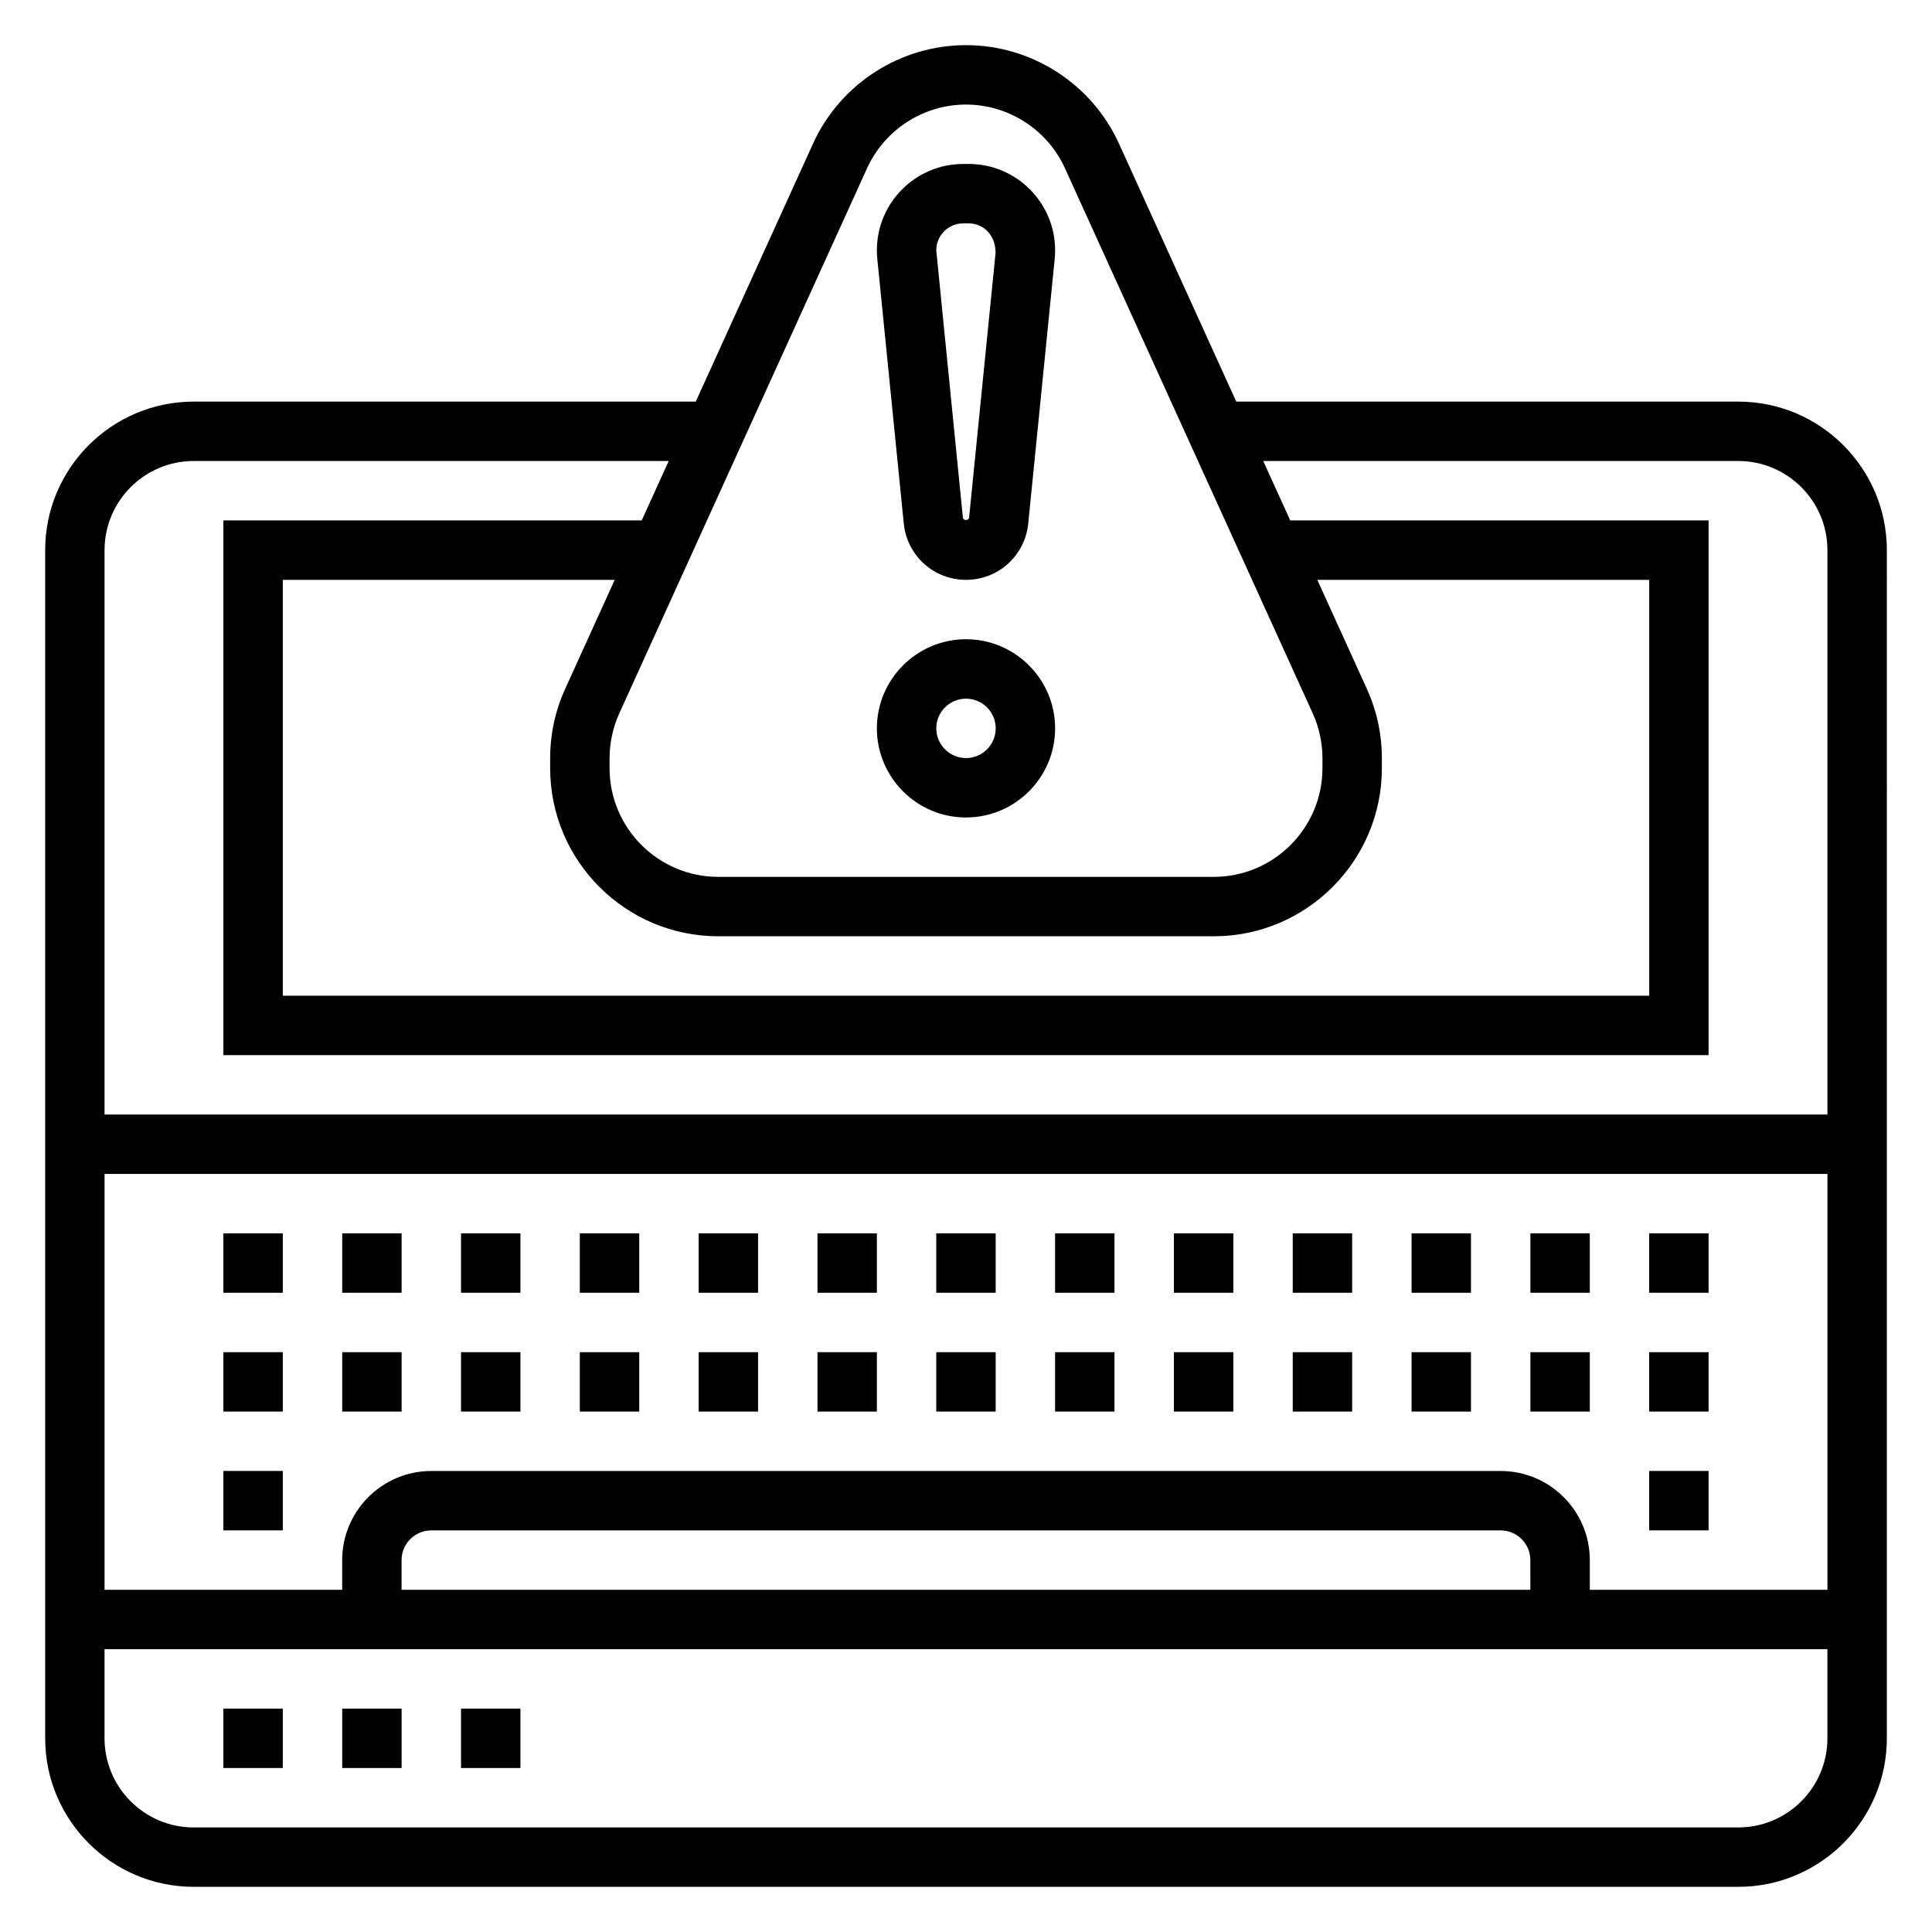 <?xml version="1.0" encoding="UTF-8"?>
<!-- Uploaded to: ICON Repo, www.svgrepo.com, Generator: ICON Repo Mixer Tools -->
<svg fill="#000000" width="800px" height="800px" version="1.1" viewBox="144 144 512 512" xmlns="http://www.w3.org/2000/svg">
 <g>
  <path d="m203.2 596.8h15.742v15.742h-15.742z"/>
  <path d="m234.69 596.8h15.742v15.742h-15.742z"/>
  <path d="m266.18 596.8h15.742v15.742h-15.742z"/>
  <path d="m392.12 502.34h15.742v15.742h-15.742z"/>
  <path d="m392.12 470.85h15.742v15.742h-15.742z"/>
  <path d="m423.61 470.85h15.742v15.742h-15.742z"/>
  <path d="m423.61 502.34h15.742v15.742h-15.742z"/>
  <path d="m455.1 502.34h15.742v15.742h-15.742z"/>
  <path d="m455.1 470.85h15.742v15.742h-15.742z"/>
  <path d="m486.59 470.85h15.742v15.742h-15.742z"/>
  <path d="m486.59 502.34h15.742v15.742h-15.742z"/>
  <path d="m518.08 502.34h15.742v15.742h-15.742z"/>
  <path d="m518.08 470.85h15.742v15.742h-15.742z"/>
  <path d="m549.57 470.85h15.742v15.742h-15.742z"/>
  <path d="m549.57 502.34h15.742v15.742h-15.742z"/>
  <path d="m581.05 502.34h15.742v15.742h-15.742z"/>
  <path d="m581.05 533.82h15.742v15.742h-15.742z"/>
  <path d="m581.05 470.85h15.742v15.742h-15.742z"/>
  <path d="m203.2 470.85h15.742v15.742h-15.742z"/>
  <path d="m203.2 502.34h15.742v15.742h-15.742z"/>
  <path d="m203.2 533.82h15.742v15.742h-15.742z"/>
  <path d="m234.69 502.34h15.742v15.742h-15.742z"/>
  <path d="m234.69 470.85h15.742v15.742h-15.742z"/>
  <path d="m266.18 470.85h15.742v15.742h-15.742z"/>
  <path d="m266.18 502.34h15.742v15.742h-15.742z"/>
  <path d="m297.66 502.34h15.742v15.742h-15.742z"/>
  <path d="m297.66 470.85h15.742v15.742h-15.742z"/>
  <path d="m329.15 470.85h15.742v15.742h-15.742z"/>
  <path d="m329.15 502.34h15.742v15.742h-15.742z"/>
  <path d="m360.64 502.34h15.742v15.742h-15.742z"/>
  <path d="m360.64 470.85h15.742v15.742h-15.742z"/>
  <path d="m604.67 250.43h-133.05l-31.07-68.352c-7.203-15.863-23.129-26.113-40.547-26.113-17.422 0-33.348 10.25-40.547 26.113l-31.074 68.352h-133.05c-21.703 0-39.359 17.656-39.359 39.359v314.88c0 21.703 17.656 39.359 39.359 39.359h409.34c21.703 0 39.359-17.656 39.359-39.359l0.004-314.88c0-21.703-17.656-39.359-39.359-39.359zm-230.89-61.836c4.66-10.254 14.957-16.883 26.223-16.883s21.562 6.629 26.223 16.887l65.66 144.45c1.691 3.711 2.578 7.836 2.578 11.914v2.613c0 15.879-12.926 28.805-28.801 28.805h-131.32c-15.879 0-28.805-12.926-28.805-28.805v-2.613c0-4.086 0.891-8.203 2.582-11.926zm-39.438 203.53h131.32c24.559 0 44.547-19.984 44.547-44.547v-2.613c0-6.398-1.34-12.602-3.992-18.438l-13.121-28.863h87.961v110.21h-362.11v-110.21h87.961l-13.121 28.867c-2.652 5.84-3.992 12.035-3.992 18.434v2.613c0 24.562 19.988 44.547 44.551 44.547zm-139.02-125.95h125.89l-7.156 15.742h-110.86v141.7h393.6v-141.7h-110.87l-7.156-15.742h125.9c13.02 0 23.617 10.598 23.617 23.617v149.57l-456.58-0.004v-149.57c0-13.02 10.594-23.613 23.613-23.613zm354.24 299.14h-299.14v-7.871c0-4.344 3.535-7.871 7.871-7.871h283.39c4.336 0 7.871 3.527 7.871 7.871zm-7.871-31.488h-283.39c-13.02 0-23.617 10.598-23.617 23.617v7.871h-62.973v-110.21h456.58v110.21h-62.977v-7.871c0-13.02-10.598-23.613-23.617-23.613zm62.977 94.465h-409.35c-13.02 0-23.617-10.598-23.617-23.617v-23.617h456.58v23.617c0.004 13.02-10.594 23.617-23.613 23.617z"/>
  <path d="m400 360.64c13.02 0 23.617-10.598 23.617-23.617s-10.598-23.617-23.617-23.617-23.617 10.598-23.617 23.617c0 13.023 10.594 23.617 23.617 23.617zm0-31.488c4.336 0 7.871 3.535 7.871 7.871 0 4.336-3.535 7.871-7.871 7.871s-7.871-3.535-7.871-7.871c-0.004-4.336 3.531-7.871 7.871-7.871z"/>
  <path d="m383.51 282.74c0.855 8.508 7.941 14.926 16.492 14.926s15.633-6.414 16.492-14.926l7.016-70.141c0.074-0.75 0.105-1.512 0.105-2.277 0-12.609-10.258-22.867-22.867-22.867h-1.496c-12.609 0-22.867 10.258-22.867 22.867 0 0.762 0.031 1.527 0.109 2.281zm15.742-79.539h1.496c3.93 0 7.125 3.195 7.086 7.832l-7.016 70.141c-0.086 0.844-1.559 0.844-1.645 0l-7.055-70.848c0.008-3.93 3.207-7.125 7.133-7.125z"/>
 </g>
</svg>